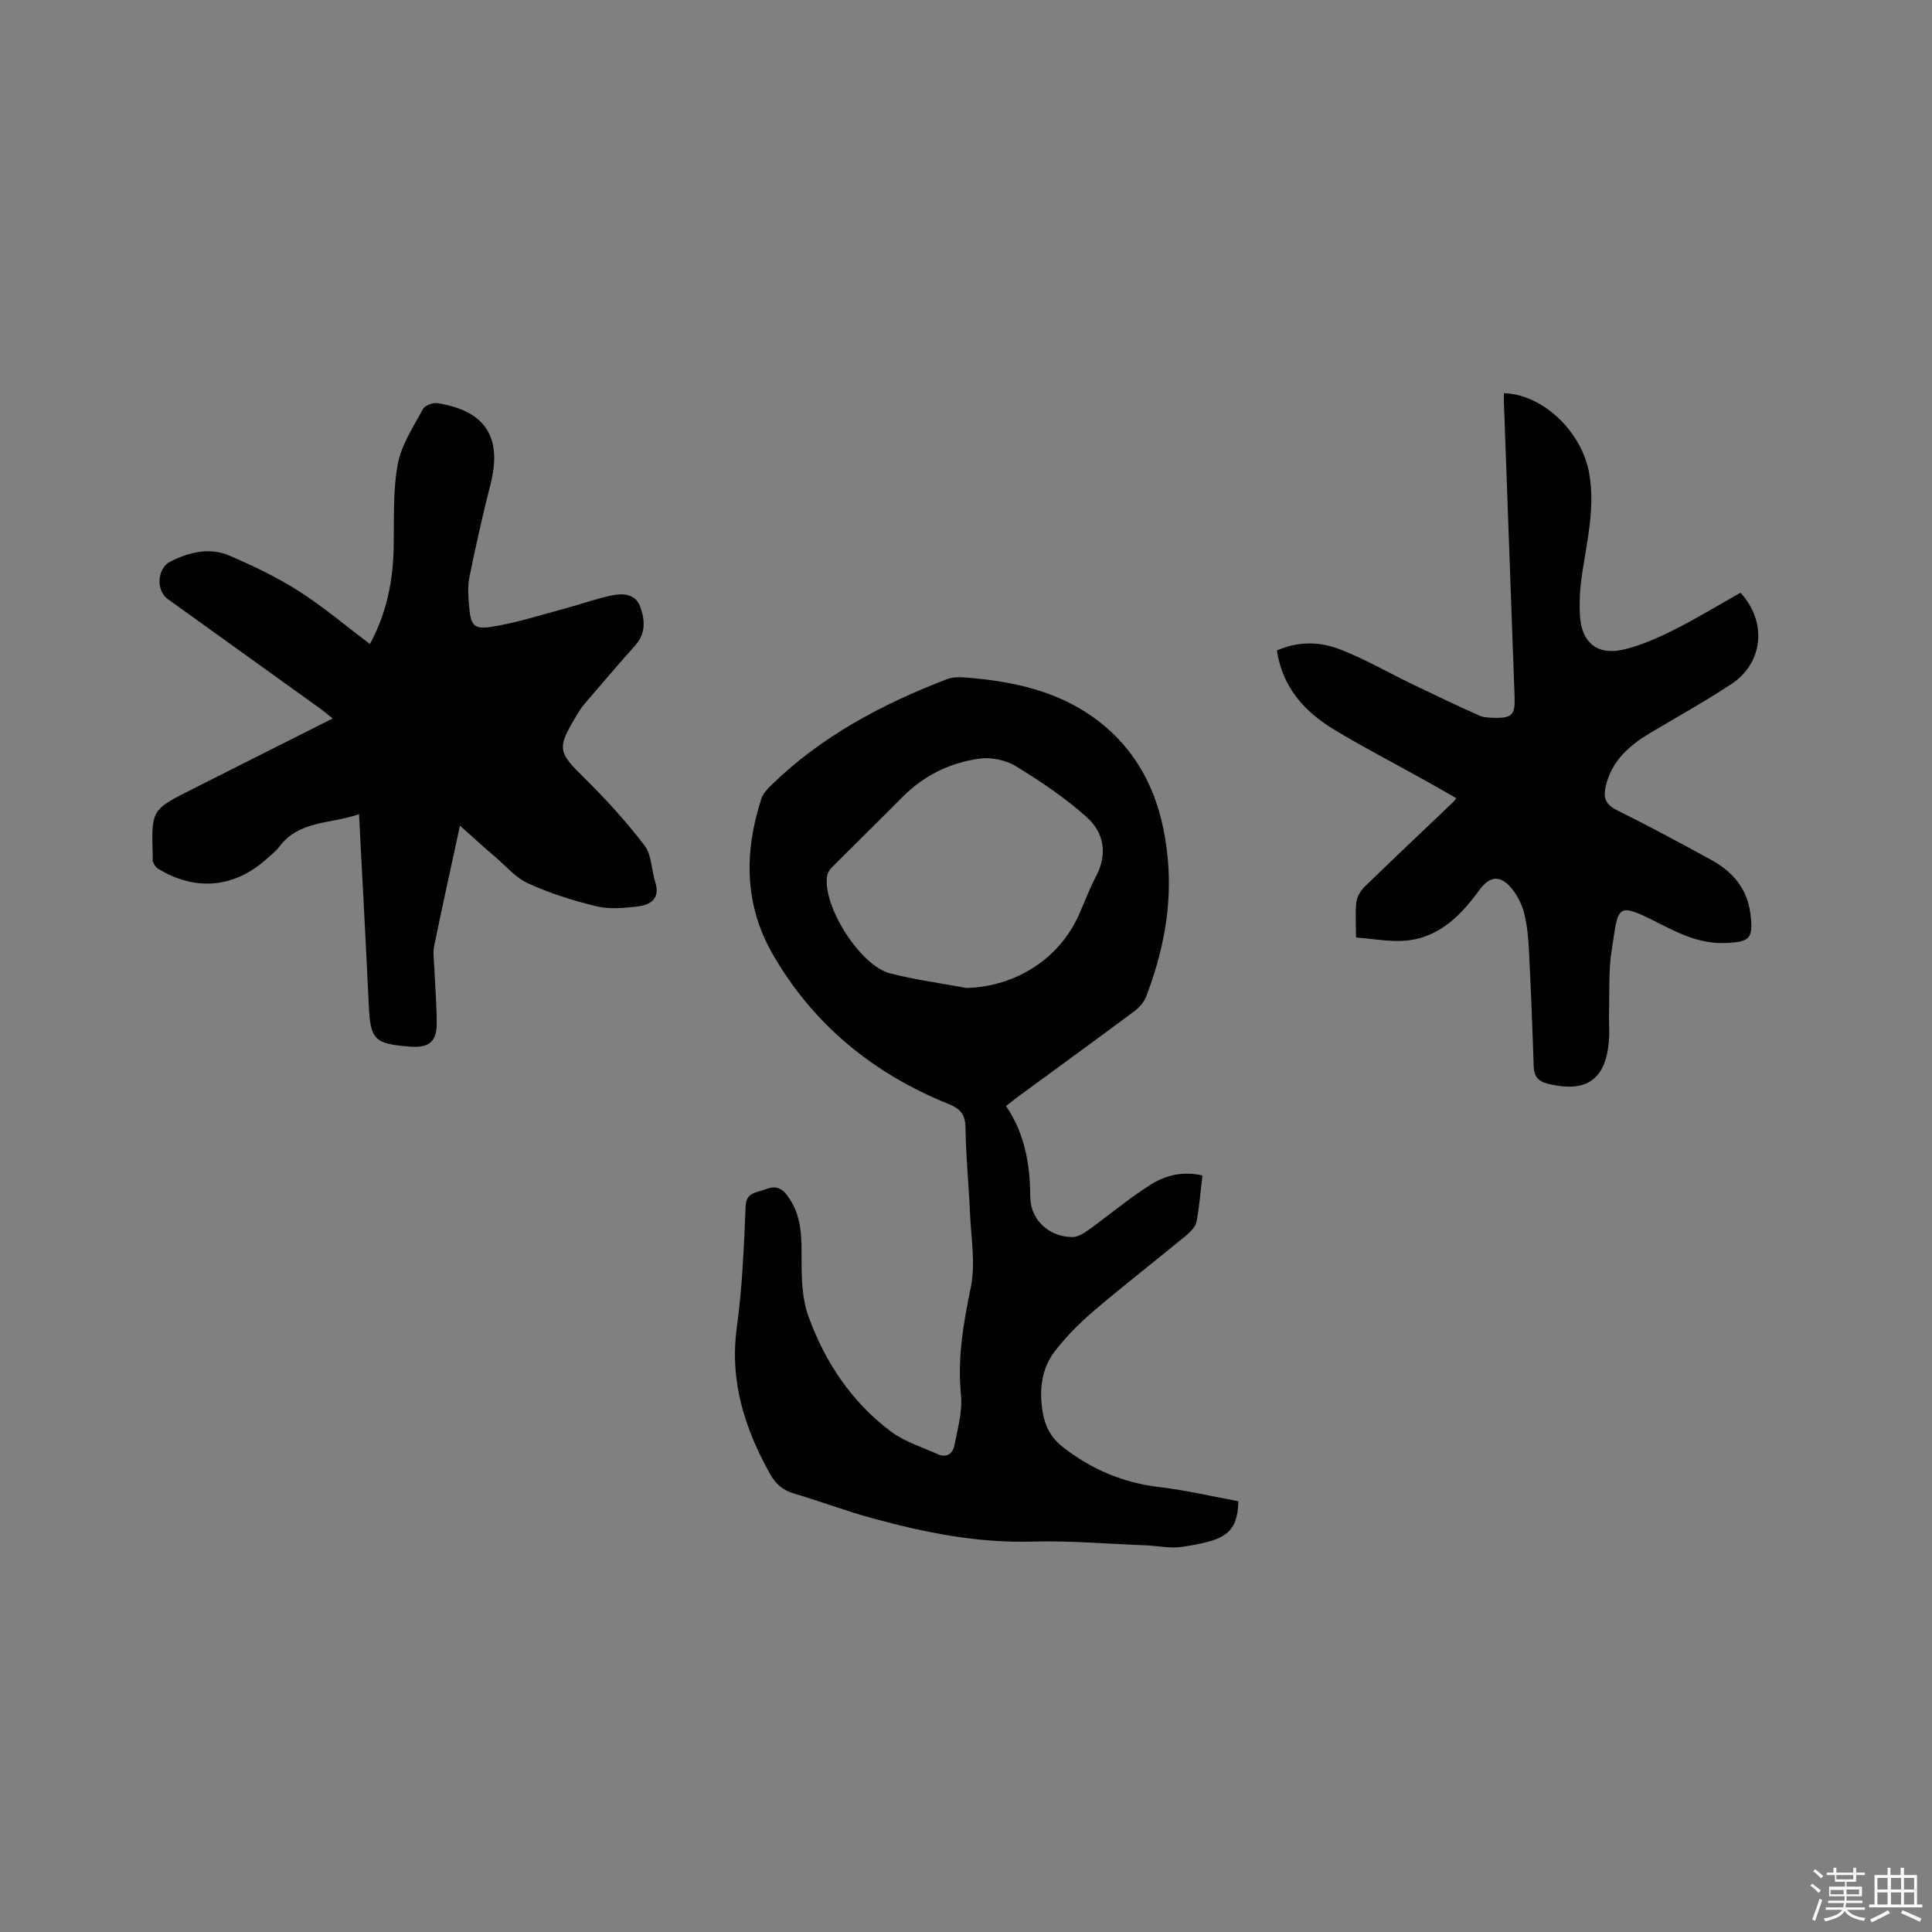 <svg enable-background="new 0 0 400 400" viewBox="0 0 400 400" xmlns="http://www.w3.org/2000/svg"><rect x="0" y="0" width="400" height="400" fill="#808080" stroke="none"/><path d="m374.8 390.4.4-.4c.7.5 1.3 1 1.8 1.4l-.5.5c-.5-.6-1.1-1.1-1.7-1.5zm1 7.3-.6-.3c.5-1.4 1.1-2.8 1.5-4.3.2.1.4.2.6.3-.5 1.3-1 2.8-1.5 4.3zm-.4-10.3.4-.4c.4.3 1 .8 1.7 1.4l-.5.5c-.4-.5-1-1-1.6-1.5zm2.5.3h1.7v-1h.6v1h3.5v-1h.6v1h1.8v.5h-1.8v1.4h-2v1h3.2v2h-3.2v.9h3.3v.5h-3.4c0 .3-.1.6-.1.9h4v.5h-3.7c.7.9 1.9 1.5 3.8 1.7-.1.2-.2.4-.3.6-2.1-.4-3.5-1.1-4-2.1-.4 1-1.8 1.7-4 2.2-.1-.2-.2-.4-.3-.6 2.1-.4 3.4-1 3.8-1.8h-3.4v-.5h3.6c.1-.3.1-.6.2-.9h-3.3v-.5h3.4c0-.3 0-.6 0-.9h-3.2v-2h3.3v-1h-2.1v-1.4h-1.7v-.5zm1.1 3.5v1h2.7c0-.3 0-.4 0-.4 0-.1 0-.2 0-.2 0-.1 0-.2 0-.3h-2.7zm1.2-3v.9h3.5v-.9zm4.7 3h-2.6v.6.4h2.6z" fill="#fbfafc"/><path d="m393.6 386.7h.6v1.5h2.7v6.1h1.1v.6h-11v-.6h1.1v-6.1h2.7v-1.5h.6v1.5h2.1v-1.5zm-2.7 8.8.4.6c-1.2.6-2.5 1.3-3.8 1.9-.1-.2-.2-.4-.3-.6 1.2-.6 2.5-1.2 3.7-1.9zm-2.2-6.7v2.4h2.1v-2.4zm0 3v2.5h2.1v-2.5zm2.8-3v2.4h2.1v-2.4zm0 3v2.5h2.1v-2.5zm6 6.1c-1.4-.7-2.7-1.3-3.9-1.8l.3-.6c1.5.6 2.7 1.2 3.9 1.7zm-1.2-9.1h-2.1v2.4h2.1zm-2.1 3v2.5h2.1v-2.5z" fill="#fbfafc"/><g fill="#010000"><path d="m256.4 310.81c-.2 6.96-3.13 8.14-11.67 9.45-2.46.38-5.06-.23-7.6-.32-7.83-.3-15.67-.99-23.49-.77-11.4.32-22.33-1.9-33.18-4.88-5.4-1.48-10.66-3.47-16.04-5.06-2.29-.68-3.77-1.9-4.95-4-5.29-9.47-8.44-19.25-6.92-30.37 1.13-8.28 1.48-16.69 1.82-25.05.12-3 2.17-2.83 3.91-3.51 1.81-.71 3.18-.75 4.62 1.1 3.27 4.24 3.05 9.01 3.06 13.93.01 3.74.15 7.71 1.4 11.16 3.44 9.52 8.97 17.83 17.17 23.94 2.81 2.09 6.38 3.18 9.64 4.65 1.74.78 3.08-.07 3.4-1.71.68-3.5 1.74-7.12 1.39-10.57-.77-7.63.52-14.86 2.03-22.27 1.01-4.94.06-10.3-.17-15.47-.25-5.83-.84-11.64-.92-17.47-.04-2.75-.92-3.98-3.51-5.02-15.62-6.3-28.13-16.5-36.51-31.2-5.79-10.16-5.81-21.05-2.25-32 .33-1.03 1.19-1.97 1.99-2.75 10.43-10.19 23.02-16.85 36.47-22.02 1.57-.6 3.55-.36 5.31-.2 9.52.88 18.66 3.08 26.34 9.14 9.16 7.23 13.07 17.23 14.06 28.51.86 9.78-1.02 19.21-4.52 28.32-.45 1.18-1.48 2.3-2.53 3.07-7.91 5.89-15.88 11.68-23.83 17.51-.84.61-1.64 1.27-2.64 2.03 3.94 5.79 4.98 12.12 5.03 18.83.04 4.8 3.91 8.29 8.72 8.31 1.1 0 2.32-.74 3.28-1.43 4.29-3.09 8.35-6.52 12.8-9.35 3.1-1.97 6.73-2.94 10.84-1.96-.4 3.33-.62 6.5-1.24 9.59-.22 1.08-1.28 2.13-2.21 2.89-6.3 5.19-12.76 10.19-18.97 15.49-2.96 2.52-5.76 5.33-8.13 8.4-2.78 3.6-3.25 7.97-2.56 12.43.45 2.92 1.64 5.37 4.05 7.28 5.97 4.73 12.62 7.54 20.23 8.44 5.44.64 10.8 1.91 16.28 2.91zm-56.29-106.26c10.3-.3 19.34-6.11 23.39-15.42 1.14-2.62 2.16-5.3 3.48-7.83 2.41-4.63 1.52-9.01-2.04-12.17-4.45-3.96-9.47-7.35-14.57-10.47-2.1-1.28-5.12-1.93-7.55-1.6-6.07.83-11.49 3.45-15.91 7.9-4.84 4.88-9.77 9.69-14.62 14.56-.48.48-.94 1.18-1.04 1.83-1.01 6.16 6.81 18.58 13.02 20.17 5.19 1.33 10.55 2.05 15.84 3.03z"/><path d="m95.23 170.95c-1.91 8.81-3.69 16.86-5.35 24.94-.27 1.31-.04 2.74.02 4.11.17 3.91.5 7.82.52 11.74.03 3.94-1.59 5.26-5.54 4.95-7.48-.59-8.2-1.42-8.54-8.8-.6-12.91-1.31-25.82-2.01-39.33-5.79 2.08-12.38 1.19-16.55 6.8-.62.84-1.51 1.49-2.29 2.21-6.75 6.24-14.86 7.08-22.74 2.31-.47-.28-.82-.85-1.06-1.37-.17-.35-.05-.83-.06-1.26-.31-9.61-.3-9.6 8.26-13.9 9.54-4.79 19.06-9.6 28.99-14.6-1.18-.93-2.03-1.65-2.93-2.29-10.41-7.49-20.83-14.96-31.24-22.45-2.47-1.78-2.17-6.37.56-7.74 3.92-1.97 8.13-3.01 12.27-1.22 4.91 2.12 9.79 4.44 14.29 7.31 5.07 3.23 9.7 7.17 14.76 10.98 3.42-6.32 4.76-12.89 4.91-19.81.12-5.8-.18-11.71.84-17.37.72-4.01 3.23-7.74 5.21-11.45.41-.76 2.07-1.39 3.03-1.24 10.02 1.59 13.47 7.15 10.94 16.95-1.63 6.34-3.05 12.74-4.35 19.16-.39 1.93-.21 4.02-.04 6.01.34 3.96.97 4.8 4.93 4.14 5.08-.84 10.03-2.44 15.03-3.78 3.26-.87 6.45-2.05 9.75-2.71 2.19-.44 4.75-.24 5.69 2.32 1 2.72 1.23 5.54-.99 8.03-3.59 4.03-7.1 8.14-10.61 12.25-.62.72-1.11 1.55-1.6 2.37-4.1 6.8-3.82 7.47 1.75 12.96 4.41 4.35 8.61 8.97 12.37 13.89 1.48 1.93 1.4 5.01 2.2 7.51 1.11 3.45-.9 4.78-3.67 5.1-2.8.33-5.79.62-8.47-.03-4.82-1.16-9.62-2.68-14.12-4.72-2.6-1.17-4.64-3.6-6.87-5.52-2.32-1.97-4.57-4.02-7.29-6.45z"/><path d="m280.75 194.1c0-2.97-.19-5.21.08-7.39.14-1.11.89-2.33 1.71-3.13 6.08-5.91 12.25-11.73 18.39-17.58.15-.14.26-.33.57-.75-2.21-1.26-4.37-2.52-6.56-3.73-6.2-3.45-12.5-6.72-18.58-10.37-6.18-3.71-10.82-8.75-12-16.47 4.41-1.95 8.9-1.86 13.04-.25 5.19 2.01 10.06 4.84 15.09 7.27 4.55 2.19 9.12 4.36 13.73 6.43.93.42 2.07.47 3.11.49 3.72.09 4.38-.62 4.25-4.34-.74-20.23-1.47-40.46-2.2-60.68-.03-.73 0-1.46 0-2.2 8.19.28 16.16 8.07 17.65 16.63 1.26 7.22-.5 14.1-1.52 21.1-.41 2.81-.57 5.71-.38 8.54.35 5.34 3.57 8.01 8.78 6.86 3.66-.81 7.21-2.4 10.59-4.09 4.73-2.36 9.25-5.14 13.85-7.72 5.51 5.96 4.78 14.5-1.85 18.88-5.47 3.61-11.22 6.8-16.86 10.16-4.3 2.57-7.88 5.7-9.15 10.85-.57 2.33-.25 3.87 2.18 5.08 6.63 3.3 13.17 6.8 19.66 10.37 4.38 2.4 7.41 5.9 8.07 11.11.65 5.11-.05 5.87-5.16 6.07-4.87.19-9.05-1.67-13.24-3.81-9.6-4.9-8.85-4.14-10.34 5.47-.65 4.16-.41 8.45-.53 12.68-.05 1.9.12 3.82-.01 5.72-.58 8.19-4.64 11.04-12.57 9.09-2.12-.52-2.96-1.53-3.02-3.68-.25-7.94-.57-15.88-.97-23.81-.13-2.63-.35-5.31-1.01-7.85-.48-1.88-1.45-3.8-2.71-5.26-2.34-2.71-4.46-2.38-6.57.51-3.91 5.36-8.47 9.96-15.52 10.47-3.2.23-6.48-.41-10-.67z"/></g></svg>